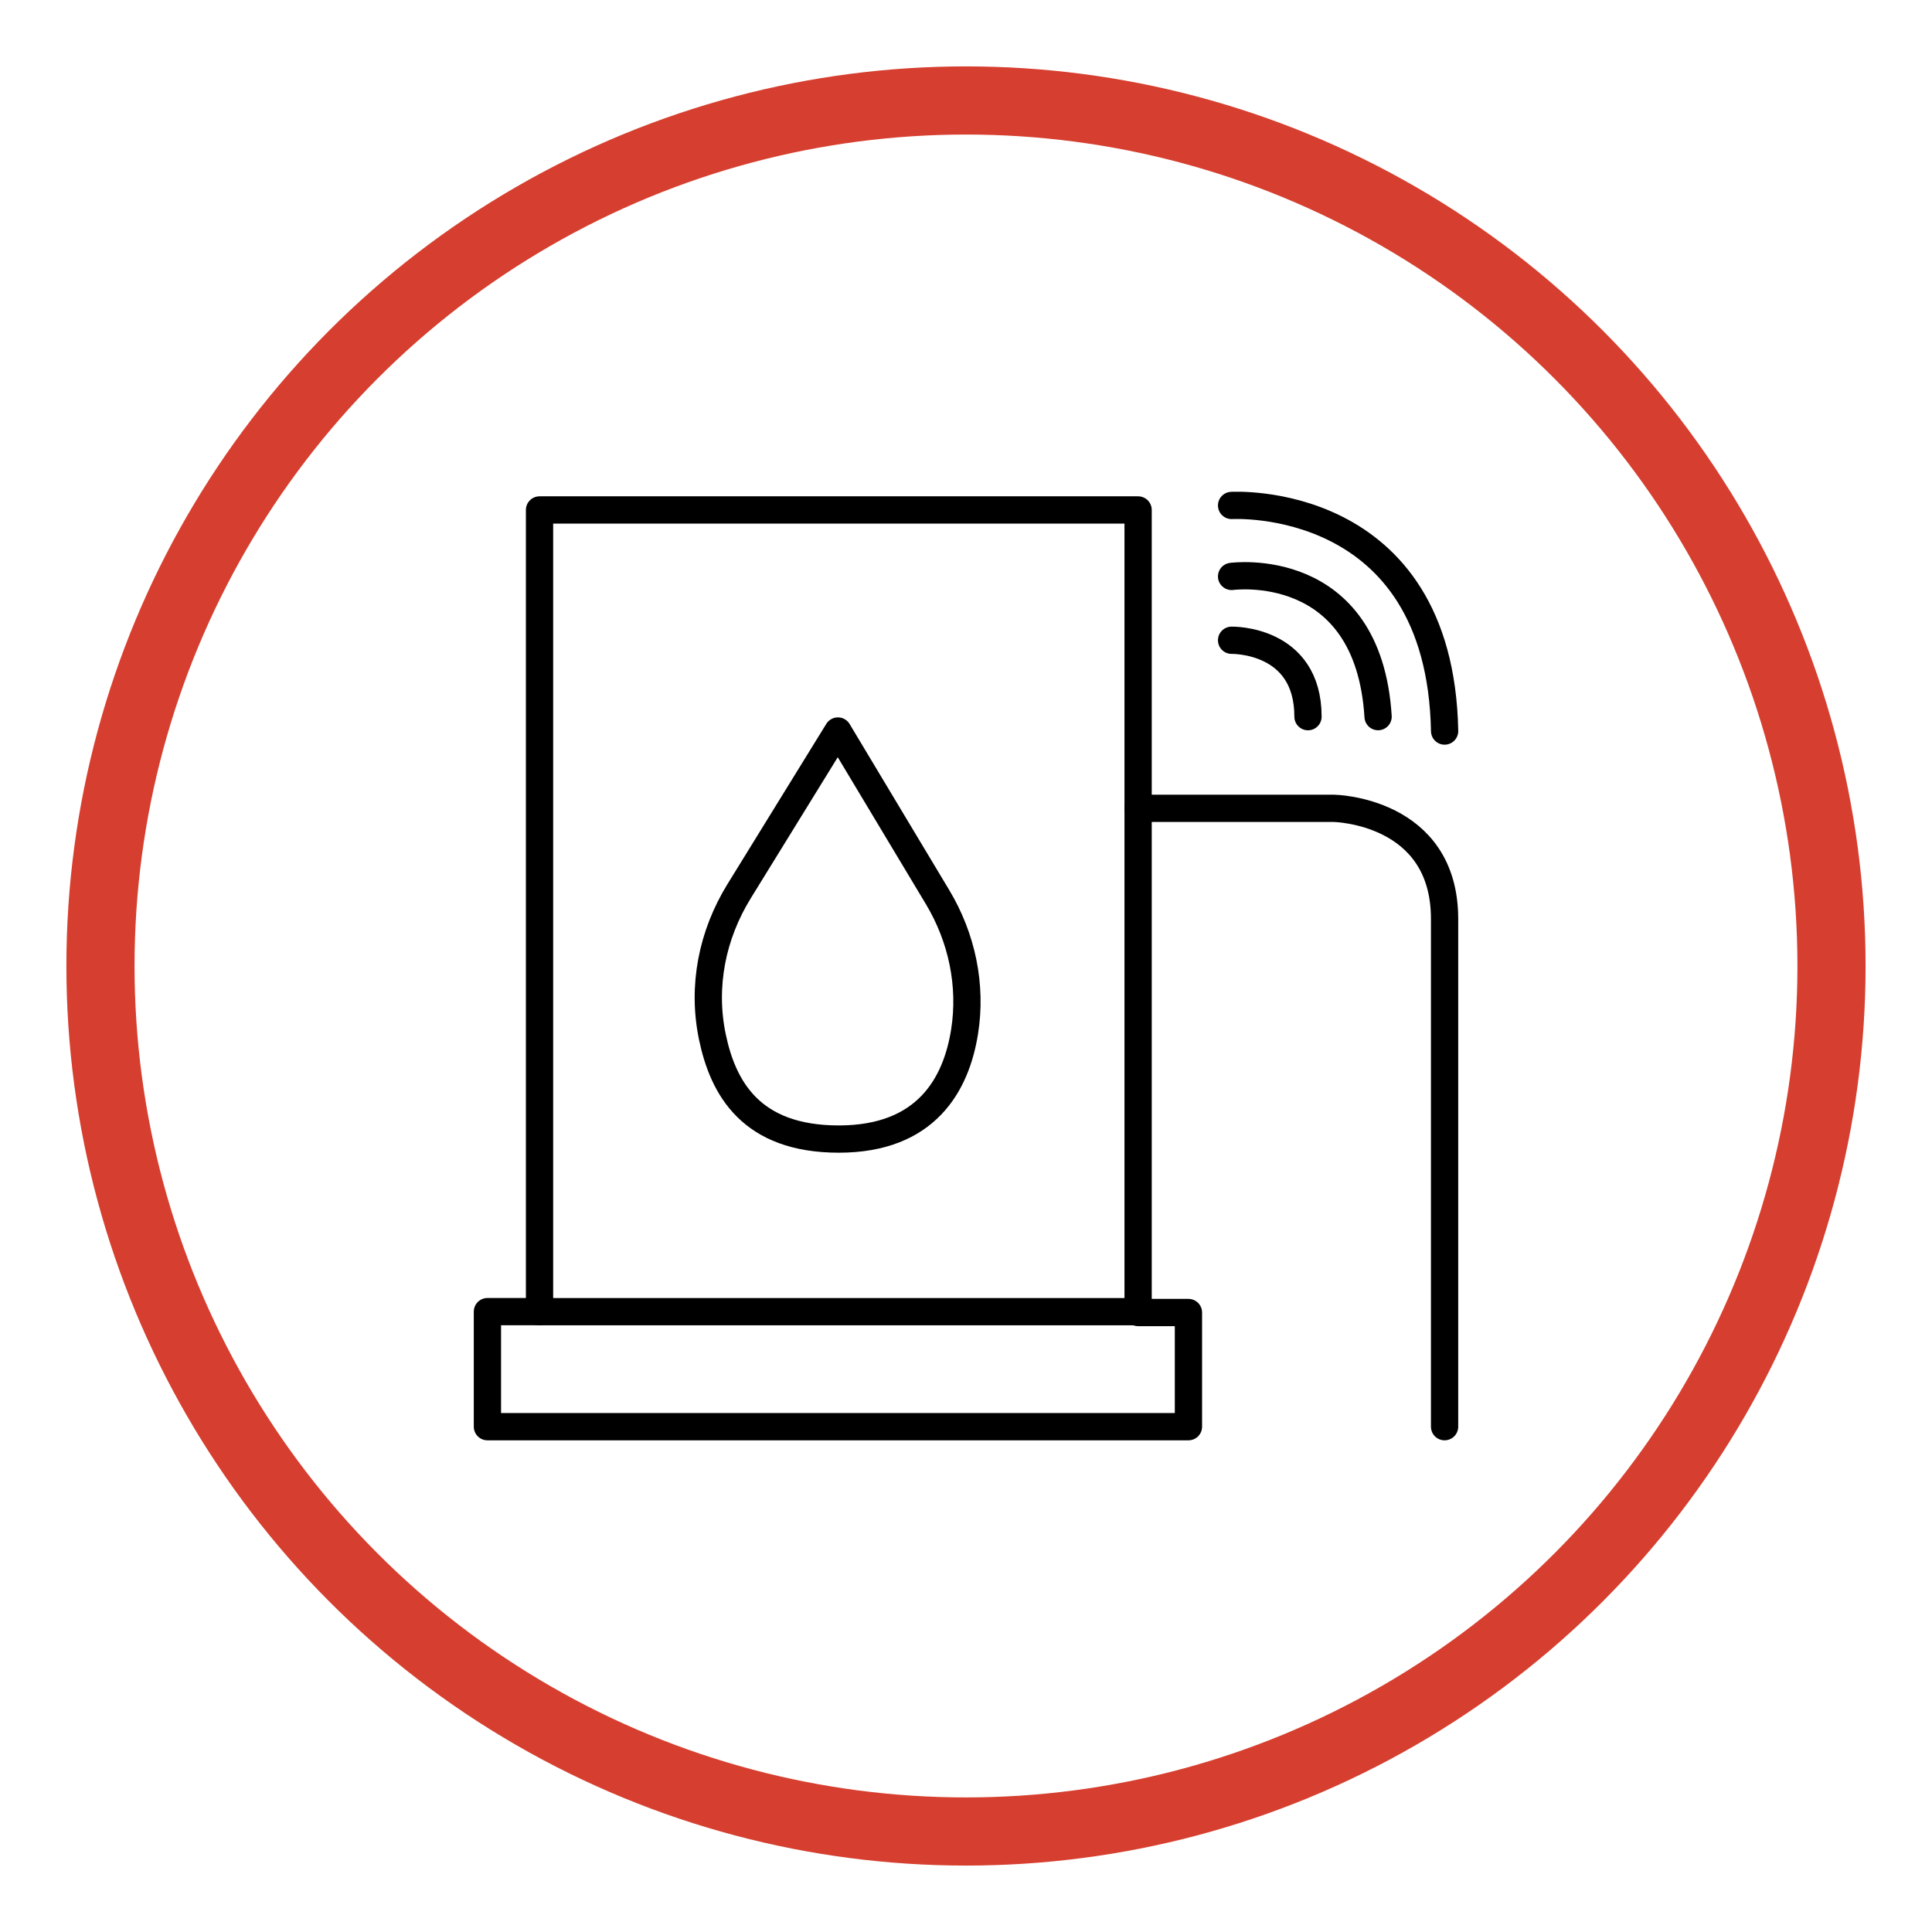 <svg xmlns="http://www.w3.org/2000/svg" id="Calque_8" viewBox="0 0 566.93 566.93"><defs><style>.cls-1{stroke:#d63f2f;stroke-miterlimit:10;stroke-width:20px;}.cls-1,.cls-2{fill:none;}.cls-2{stroke:#000;stroke-linecap:round;stroke-linejoin:round;stroke-width:8px;}</style></defs><circle class="cls-1" cx="283.46" cy="283.46" r="253.98"></circle><line class="cls-2" x1="333.71" y1="384.9" x2="158.06" y2="384.9"></line><polygon class="cls-2" points="333.97 149.64 158.32 149.64 158.32 384.89 143.03 384.89 143.03 418.65 348.74 418.65 348.74 385.15 333.97 385.15 333.97 149.64"></polygon><path class="cls-2" d="m245.88,214.51l29.25,48.75c7.11,11.85,10.09,25.82,7.92,39.47-2.44,15.4-11.15,31.52-36.91,31.52s-33.96-14.97-37.09-29.93-.04-30.03,7.84-42.81l28.98-46.99Z"></path><path class="cls-2" d="m333.97,237.2h57.49s32.44.53,32.44,32.44v149.01"></path><path class="cls-2" d="m361.4,187.88s22.42-.53,22.42,22.42"></path><path class="cls-2" d="m361.4,169.15s40.09-5.54,42.99,41.14"></path><path class="cls-2" d="m361.4,148.32s61.19-3.69,62.51,66.2"></path></svg>